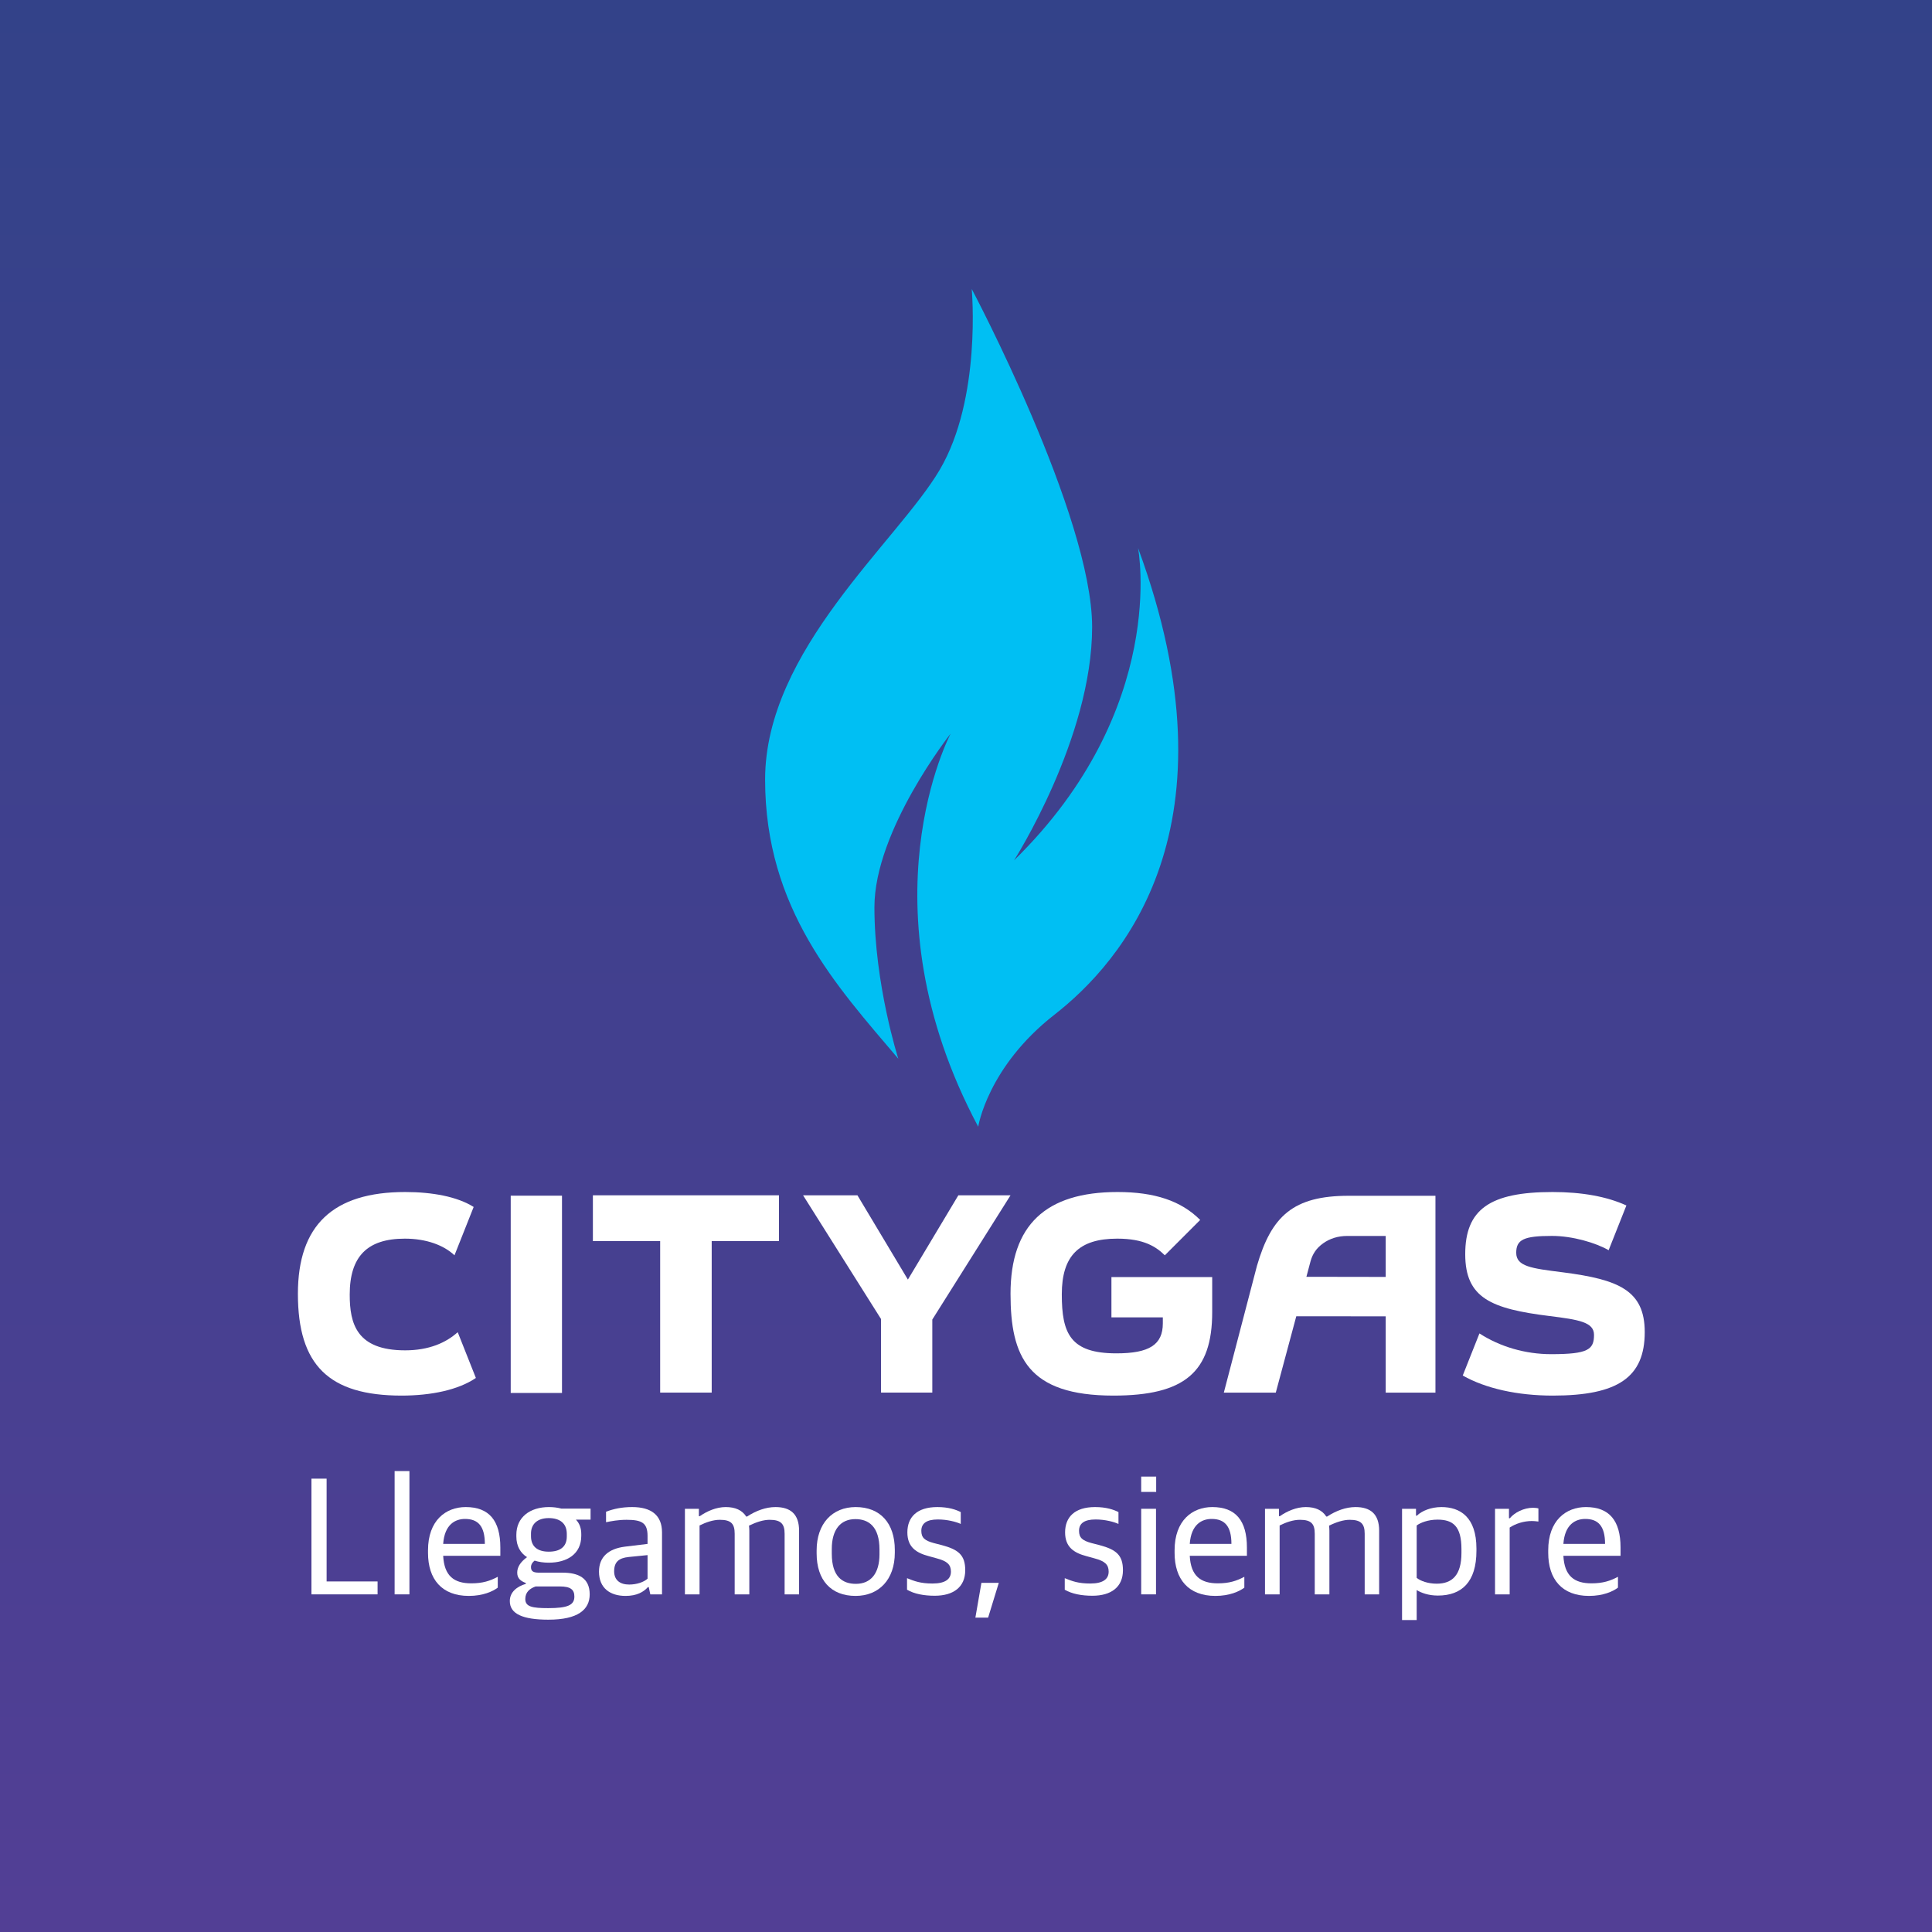 <?xml version="1.0" encoding="UTF-8"?>
<!DOCTYPE svg PUBLIC "-//W3C//DTD SVG 1.0//EN" "http://www.w3.org/TR/2001/REC-SVG-20010904/DTD/svg10.dtd">
<!-- Creator: CorelDRAW -->
<svg xmlns="http://www.w3.org/2000/svg" xml:space="preserve" width="150px" height="150px" version="1.0" shape-rendering="geometricPrecision" text-rendering="geometricPrecision" image-rendering="optimizeQuality" fill-rule="evenodd" clip-rule="evenodd"
viewBox="0 0 150 150"
 xmlns:xlink="http://www.w3.org/1999/xlink"
 xmlns:xodm="http://www.corel.com/coreldraw/odm/2003">
 <rect x="0" y="0" width="150" height="150" fill="#808080" stroke="none"/>
 <defs>
   <linearGradient id="id0" gradientUnits="userSpaceOnUse" x1="75" y1="148.562" x2="75" y2="0">
    <stop offset="0" stop-opacity="1" stop-color="#523F95"/>
    <stop offset="0.439" stop-opacity="1" stop-color="#43408F"/>
    <stop offset="1" stop-opacity="1" stop-color="#334289"/>
   </linearGradient>
 </defs>
 <g id="Capa_x0020_1">
  <polygon fill="url(#id0)" fill-rule="nonzero" points="150,150 0,150 0,0 150,0 "/>
  <path fill="#00BFF3" fill-rule="nonzero" d="M75.444 22.436c0,0 0.79,8.487 -2.49,14.05 -3.281,5.563 -13.551,13.978 -13.551,24.035 0,10.056 5.563,16.046 10.342,21.68 0,0 -1.855,-5.777 -1.855,-11.767 0,-5.991 5.92,-13.479 5.92,-13.479 0,0 -7.061,13.265 2.139,30.524 0,0 0.714,-4.636 5.92,-8.701 5.206,-4.065 14.478,-14.549 6.49,-36.23 0,0 2.406,12.465 -9.628,24.249 0,0 6.062,-9.486 6.062,-18.116 0,-8.629 -9.349,-26.245 -9.349,-26.245z"/>
  <g id="_105553338956800">
   <path fill="white" fill-rule="nonzero" d="M107.585 108.125l3.863 0 0 -15.285 -6.733 0c-4.31,0 -6.001,1.57 -7.126,5.442l-2.572 9.843 4.034 0 1.592 -5.93 6.942 0.005 0 5.925zm-6.156 -8.995l0 0 0.328 -1.231c0.157,-0.538 0.434,-0.983 0.969,-1.365 0.534,-0.382 1.166,-0.575 1.878,-0.575l2.779 0 0.202 0 0 0.205 0 2.976 -6.156 -0.01z"/>
   <polygon fill="white" fill-rule="nonzero" points="39.652,92.832 39.652,108.149 43.633,108.149 43.633,92.832 "/>
   <polygon fill="white" fill-rule="nonzero" points="60.479,96.359 60.479,92.803 46.032,92.803 46.032,96.359 51.048,96.359 51.255,96.359 51.255,96.566 51.255,108.121 55.256,108.121 55.256,96.566 55.256,96.359 55.463,96.359 "/>
   <polygon fill="white" fill-rule="nonzero" points="74.406,92.803 70.666,99.05 70.489,99.347 70.311,99.05 66.571,92.803 62.35,92.803 68.371,102.358 68.403,102.408 68.403,102.468 68.403,108.121 72.384,108.121 72.384,102.511 72.384,102.451 72.415,102.4 78.457,92.803 "/>
   <path fill="white" fill-rule="nonzero" d="M23.129 100.451c0,5.54 2.408,7.903 8.052,7.903 2.278,0 4.399,-0.436 5.766,-1.37l-1.41 -3.554c-0.898,0.812 -2.223,1.41 -4.081,1.41 -3.782,0 -4.304,-2.079 -4.304,-4.325 0,-2.966 1.361,-4.347 4.283,-4.347 1.664,0 3.023,0.509 3.851,1.294l1.489 -3.754c-1.271,-0.801 -3.207,-1.16 -5.319,-1.16 -5.603,0 -8.327,2.585 -8.327,7.903z"/>
   <path fill="white" fill-rule="nonzero" d="M121.381 98.788l-0.11 -0.014c-2.365,-0.298 -3.552,-0.447 -3.552,-1.508 0,-1.029 0.597,-1.31 2.776,-1.31 1.606,0 3.42,0.543 4.399,1.11l1.379 -3.474c-1.516,-0.693 -3.445,-1.044 -5.736,-1.044 -4.877,0 -6.777,1.353 -6.777,4.825 0,3.414 2.02,4.241 6.548,4.804 2.268,0.281 3.451,0.474 3.451,1.459 0,1.145 -0.459,1.501 -3.328,1.501 -1.996,0 -3.962,-0.57 -5.567,-1.61l-1.297 3.268c1.772,1.006 4.246,1.559 6.991,1.559 5.071,0 7.139,-1.428 7.139,-4.931 0,-3.245 -2.036,-4.08 -6.316,-4.635z"/>
   <path fill="white" fill-rule="nonzero" d="M78.457 100.451c0,4.879 1.337,7.903 7.988,7.903 5.52,0 7.67,-1.817 7.67,-6.481l0 -2.722 -7.824 0 0 3.131 3.785 0 0.206 0 0 0.207 0 0.255c0,1.655 -1.044,2.33 -3.603,2.33 -3.585,0 -4.241,-1.543 -4.241,-4.581 0,-2.991 1.328,-4.325 4.305,-4.325 2.093,0 3.029,0.643 3.694,1.294l2.745 -2.745c-1.477,-1.479 -3.523,-2.169 -6.418,-2.169 -5.59,0 -8.307,2.585 -8.307,7.903z"/>
  </g>
  <polygon fill="white" fill-rule="nonzero" points="24.181,123.786 29.315,123.786 29.315,122.783 25.358,122.783 25.358,114.802 24.181,114.802 "/>
  <polygon id="1" fill="white" fill-rule="nonzero" points="30.638,123.786 31.788,123.786 31.788,114.214 30.638,114.214 "/>
  <path id="2" fill="white" fill-rule="nonzero" d="M36.4 123.906c1.096,0 1.858,-0.347 2.246,-0.642l0 -0.842c-0.602,0.321 -1.177,0.508 -2.059,0.508 -1.324,0 -2.099,-0.561 -2.179,-2.139l4.438 0 0 -0.641c0,-2.086 -0.869,-3.142 -2.687,-3.142 -1.551,0 -2.928,1.043 -2.928,3.355l0 0.201c0,2.045 1.07,3.342 3.169,3.342zm-0.295 -5.976c1.003,0 1.538,0.549 1.538,1.939l-3.235 0c0.107,-1.524 0.949,-1.939 1.697,-1.939z"/>
  <path id="3" fill="white" fill-rule="nonzero" d="M42.589 125.751c2.273,0 3.195,-0.775 3.195,-1.965 0,-1.284 -0.896,-1.685 -2.112,-1.685l-1.818 0c-0.428,0 -0.628,-0.093 -0.628,-0.427 0,-0.201 0.107,-0.375 0.28,-0.508 0.335,0.107 0.695,0.16 1.097,0.16 1.417,0 2.526,-0.668 2.526,-2.085l0 -0.134c0,-0.455 -0.133,-0.829 -0.414,-1.123l1.136 0 0 -0.855 -2.259 0c-0.308,-0.081 -0.629,-0.121 -0.976,-0.121 -1.47,0 -2.527,0.789 -2.527,2.152l0 0.134c0,0.749 0.321,1.283 0.829,1.604 -0.535,0.388 -0.762,0.789 -0.762,1.203 0,0.455 0.281,0.655 0.669,0.803l0 0.066c-0.682,0.201 -1.244,0.629 -1.244,1.337 0,0.989 0.99,1.444 3.008,1.444zm-0.026 -0.896c-1.244,0 -1.779,-0.107 -1.779,-0.708 0,-0.535 0.348,-0.816 0.803,-0.976l1.871 0c0.856,0 1.136,0.254 1.136,0.788 0,0.669 -0.534,0.896 -2.031,0.896zm0.04 -4.384c-0.843,0 -1.377,-0.375 -1.377,-1.204l0 -0.2c0,-0.749 0.508,-1.203 1.377,-1.203 0.842,0 1.403,0.387 1.403,1.23l0 0.2c0,0.802 -0.521,1.177 -1.403,1.177z"/>
  <path id="4" fill="white" fill-rule="nonzero" d="M48.565 123.906c0.882,0 1.403,-0.307 1.738,-0.682l0.066 0 0.121 0.562 0.909 0 0 -4.813c0,-1.336 -0.842,-1.965 -2.313,-1.965 -0.802,0 -1.43,0.134 -2.032,0.361l0 0.815c0.401,-0.08 0.936,-0.187 1.591,-0.187 1.19,0 1.631,0.241 1.631,1.257l0 0.615 -1.765 0.214c-1.256,0.16 -2.005,0.788 -2.005,1.938 0,1.284 0.869,1.885 2.059,1.885zm0.281 -0.882c-0.696,0 -1.164,-0.334 -1.164,-1.029 0,-0.722 0.361,-1.03 1.123,-1.11l1.471 -0.147 0 1.831c-0.294,0.268 -0.842,0.455 -1.43,0.455z"/>
  <path id="5" fill="white" fill-rule="nonzero" d="M53.177 123.786l1.136 0 0 -5.348c0.481,-0.24 1.043,-0.441 1.577,-0.441 0.883,0 1.15,0.321 1.15,1.083l0 4.706 1.137 0 0 -4.946c0,-0.148 -0.014,-0.268 -0.027,-0.388 0.575,-0.281 1.123,-0.455 1.604,-0.455 0.882,0 1.163,0.321 1.163,1.083l0 4.706 1.123 0 0 -4.946c0,-1.284 -0.668,-1.832 -1.831,-1.832 -0.749,0 -1.511,0.281 -2.206,0.735l-0.067 0c-0.321,-0.494 -0.842,-0.735 -1.591,-0.735 -0.735,0 -1.457,0.321 -2.018,0.709l-0.067 0 0 -0.575 -1.083 0 0 6.644z"/>
  <path id="6" fill="white" fill-rule="nonzero" d="M66.425 123.906c1.818,0 3.048,-1.27 3.048,-3.355l0 -0.214c0,-2.086 -1.137,-3.329 -3.035,-3.329 -1.818,0 -3.035,1.284 -3.035,3.369l0 0.227c0,2.072 1.11,3.302 3.022,3.302zm0.026 -0.936c-1.029,0 -1.871,-0.548 -1.871,-2.339l0 -0.374c0,-1.484 0.668,-2.313 1.831,-2.313 1.03,0 1.872,0.575 1.872,2.366l0 0.361c0,1.484 -0.669,2.299 -1.832,2.299z"/>
  <path id="7" fill="white" fill-rule="nonzero" d="M72.574 123.893c1.444,0 2.366,-0.669 2.366,-1.979 0,-1.176 -0.521,-1.604 -1.818,-1.951l-0.628 -0.161c-0.682,-0.187 -0.963,-0.401 -0.963,-0.949 0,-0.588 0.428,-0.882 1.283,-0.882 0.749,0 1.431,0.187 1.779,0.347l0 -0.922c-0.375,-0.187 -0.936,-0.388 -1.818,-0.388 -1.591,0 -2.327,0.789 -2.327,1.965 0,1.15 0.695,1.591 1.658,1.845l0.628 0.174c0.816,0.214 1.096,0.495 1.096,1.029 0,0.575 -0.427,0.923 -1.43,0.923 -0.936,0 -1.417,-0.188 -1.978,-0.415l0 0.896c0.548,0.321 1.296,0.468 2.152,0.468z"/>
  <polygon id="8" fill="white" fill-rule="nonzero" points="75.729,125.591 76.718,125.591 77.547,122.89 76.197,122.89 "/>
  <path id="9" fill="white" fill-rule="nonzero" d="M84.819 123.893c1.444,0 2.366,-0.669 2.366,-1.979 0,-1.176 -0.521,-1.604 -1.818,-1.951l-0.628 -0.161c-0.682,-0.187 -0.963,-0.401 -0.963,-0.949 0,-0.588 0.428,-0.882 1.284,-0.882 0.748,0 1.43,0.187 1.778,0.347l0 -0.922c-0.375,-0.187 -0.936,-0.388 -1.818,-0.388 -1.591,0 -2.326,0.789 -2.326,1.965 0,1.15 0.695,1.591 1.657,1.845l0.628 0.174c0.816,0.214 1.097,0.495 1.097,1.029 0,0.575 -0.428,0.923 -1.431,0.923 -0.936,0 -1.417,-0.188 -1.978,-0.415l0 0.896c0.548,0.321 1.296,0.468 2.152,0.468z"/>
  <path id="10" fill="white" fill-rule="nonzero" d="M88.602 123.786l1.15 0 0 -6.644 -1.15 0 0 6.644zm0 -7.954l1.163 0 0 -1.19 -1.163 0 0 1.19z"/>
  <path id="11" fill="white" fill-rule="nonzero" d="M94.364 123.906c1.096,0 1.858,-0.347 2.246,-0.642l0 -0.842c-0.602,0.321 -1.177,0.508 -2.059,0.508 -1.324,0 -2.099,-0.561 -2.179,-2.139l4.438 0 0 -0.641c0,-2.086 -0.869,-3.142 -2.687,-3.142 -1.551,0 -2.928,1.043 -2.928,3.355l0 0.201c0,2.045 1.07,3.342 3.169,3.342zm-0.294 -5.976c1.002,0 1.537,0.549 1.537,1.939l-3.235 0c0.107,-1.524 0.949,-1.939 1.698,-1.939z"/>
  <path id="12" fill="white" fill-rule="nonzero" d="M98.214 123.786l1.136 0 0 -5.348c0.481,-0.24 1.043,-0.441 1.577,-0.441 0.883,0 1.15,0.321 1.15,1.083l0 4.706 1.137 0 0 -4.946c0,-0.148 -0.014,-0.268 -0.027,-0.388 0.574,-0.281 1.123,-0.455 1.604,-0.455 0.882,0 1.163,0.321 1.163,1.083l0 4.706 1.123 0 0 -4.946c0,-1.284 -0.669,-1.832 -1.832,-1.832 -0.748,0 -1.51,0.281 -2.205,0.735l-0.067 0c-0.321,-0.494 -0.842,-0.735 -1.591,-0.735 -0.735,0 -1.457,0.321 -2.018,0.709l-0.067 0 0 -0.575 -1.083 0 0 6.644z"/>
  <path id="13" fill="white" fill-rule="nonzero" d="M108.855 125.778l1.136 0 0 -2.326c0.348,0.214 0.909,0.427 1.644,0.427 1.845,0 2.995,-1.042 2.995,-3.475l0 -0.174c0,-2.46 -1.283,-3.222 -2.714,-3.222 -0.815,0 -1.524,0.294 -1.911,0.668l-0.067 0 0 -0.534 -1.083 0 0 8.636zm2.687 -2.821c-0.669,0 -1.27,-0.214 -1.551,-0.455l0 -4.064c0.281,-0.213 0.882,-0.454 1.618,-0.454 1.189,0 1.858,0.495 1.858,2.286l0 0.294c0,1.738 -0.722,2.393 -1.925,2.393z"/>
  <path id="14" fill="white" fill-rule="nonzero" d="M116.074 123.786l1.136 0 0 -5.187c0.468,-0.307 1.096,-0.508 1.724,-0.508 0.107,0 0.321,0.013 0.508,0.04l0 -1.016c-0.067,-0.027 -0.254,-0.053 -0.414,-0.053 -0.722,0 -1.444,0.374 -1.805,0.815l-0.067 0 0 -0.735 -1.082 0 0 6.644z"/>
  <path id="15" fill="white" fill-rule="nonzero" d="M123.372 123.906c1.097,0 1.859,-0.347 2.246,-0.642l0 -0.842c-0.601,0.321 -1.176,0.508 -2.058,0.508 -1.324,0 -2.099,-0.561 -2.179,-2.139l4.438 0 0 -0.641c0,-2.086 -0.869,-3.142 -2.687,-3.142 -1.551,0 -2.928,1.043 -2.928,3.355l0 0.201c0,2.045 1.07,3.342 3.168,3.342zm-0.294 -5.976c1.003,0 1.538,0.549 1.538,1.939l-3.235 0c0.106,-1.524 0.949,-1.939 1.697,-1.939z"/>
 </g>
</svg>
